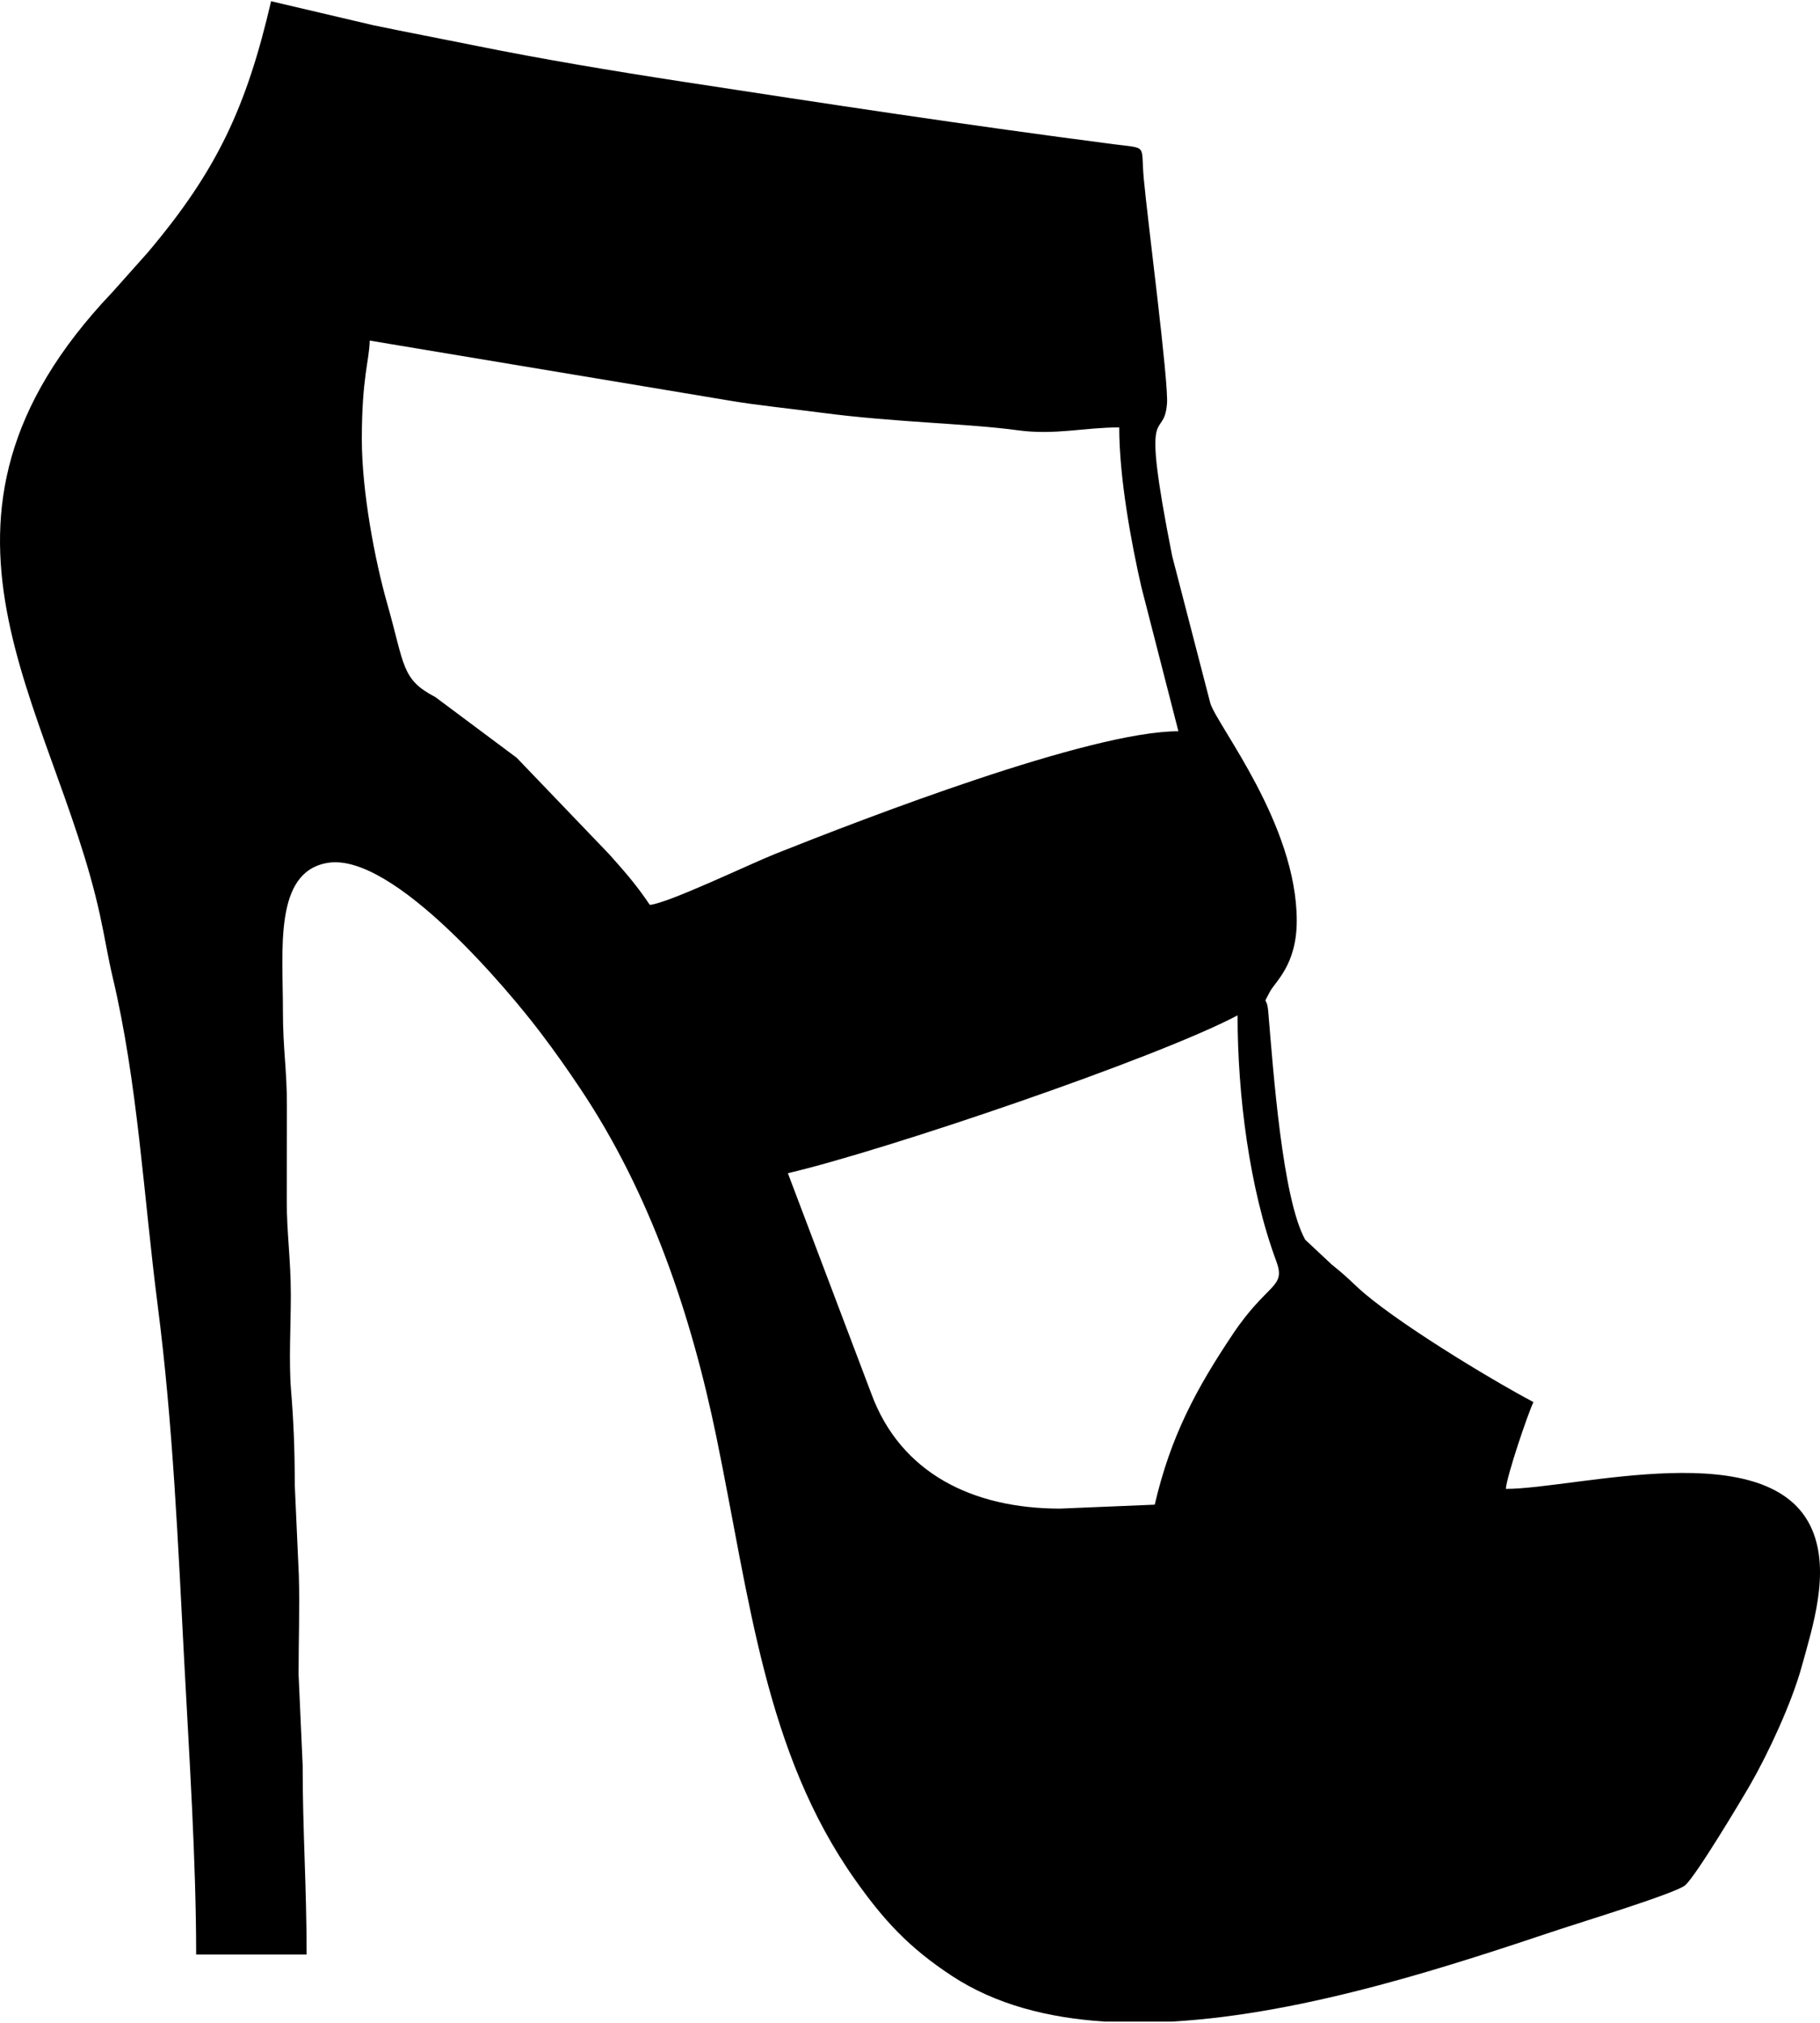 <?xml version="1.0" encoding="UTF-8"?> <!-- Creator: CorelDRAW X8 --> <svg xmlns="http://www.w3.org/2000/svg" xmlns:xlink="http://www.w3.org/1999/xlink" xml:space="preserve" width="639px" height="710px" shape-rendering="geometricPrecision" text-rendering="geometricPrecision" image-rendering="optimizeQuality" fill-rule="evenodd" clip-rule="evenodd" viewBox="0 0 226333 251173"> <g id="Слой_x0020_1">  <path fill="black" d="M97978 145700c11936,-2781 45799,-14265 55925,-19623 0,9852 1449,21493 4816,30568 1239,3342 -1097,2618 -5410,9065 -4525,6766 -7716,12646 -9708,21198l-11774 490c-10855,0 -19838,-4405 -23474,-14299l-10375 -27399zm47736 105473l-8286 0c-7092,-443 -13646,-2131 -19052,-5682 -5363,-3522 -8488,-6924 -12057,-11980 -11159,-15804 -13063,-34742 -17207,-54908 -3135,-15259 -8254,-30431 -16938,-43402 -1747,-2610 -3019,-4408 -4887,-6886 -3928,-5209 -18366,-22525 -26518,-21200 -6747,1096 -5575,10770 -5585,18472 -5,4643 509,7296 493,11772 -15,3928 2,7857 -13,11786 -17,3910 502,7232 502,11763 -1,3596 -262,8284 25,11748 310,3749 465,7343 465,11799l507 11267c120,4016 -39,8255 -33,12297l507 11267c-1,8227 491,15064 491,23547l-13736 0c0,-11692 -873,-24884 -1474,-36300 -773,-14675 -1411,-29671 -3295,-44291 -1772,-13751 -2490,-27767 -5628,-40976 -566,-2385 -975,-4972 -1582,-7739 -5743,-26154 -25647,-48789 1554,-77348l4393 -4927c8660,-10239 12291,-18108 15352,-31252l12715 2984c4091,851 8226,1634 12675,2533 8254,1669 16934,3123 25914,4502 17884,2745 35291,5399 53554,7766 4222,548 3283,-43 3659,4191 451,5081 3128,25438 2895,28081 -435,4963 -3382,-1432 643,18910l4747 18310c845,2768 10747,15026 10747,27026 0,5563 -2709,7584 -3373,8895 -930,1834 -355,258 -171,2425 621,7298 1742,23208 4597,28345l3294 3084c1436,1154 1791,1495 3130,2756 4346,4091 16471,11442 21958,14345 -687,1431 -3293,9088 -3434,10793 8693,0 32970,-6914 38092,5078 2281,5342 37,12151 -1294,17003 -1257,4579 -4214,10893 -6404,14691 -1160,2012 -6758,11360 -8094,12509 -1140,981 -13067,4627 -15617,5477 -12832,4279 -31326,10517 -48231,11469zm-100718 -196719c0,-7710 924,-9716 981,-12265l44989 7502c3436,572 7299,950 11279,1476 9008,1190 18137,1324 24320,2171 4599,631 8289,-356 12621,-356 0,6269 1488,14316 2747,19818l4611 17956c-11050,0 -39086,10853 -50039,15207 -3266,1298 -13427,6189 -15697,6378 -1644,-2455 -3037,-4036 -5021,-6263l-11526 -12021 -10116 -7545c-4257,-2223 -3786,-3871 -6002,-11658 -1530,-5378 -3147,-13907 -3147,-20400z"></path> </g> </svg> 